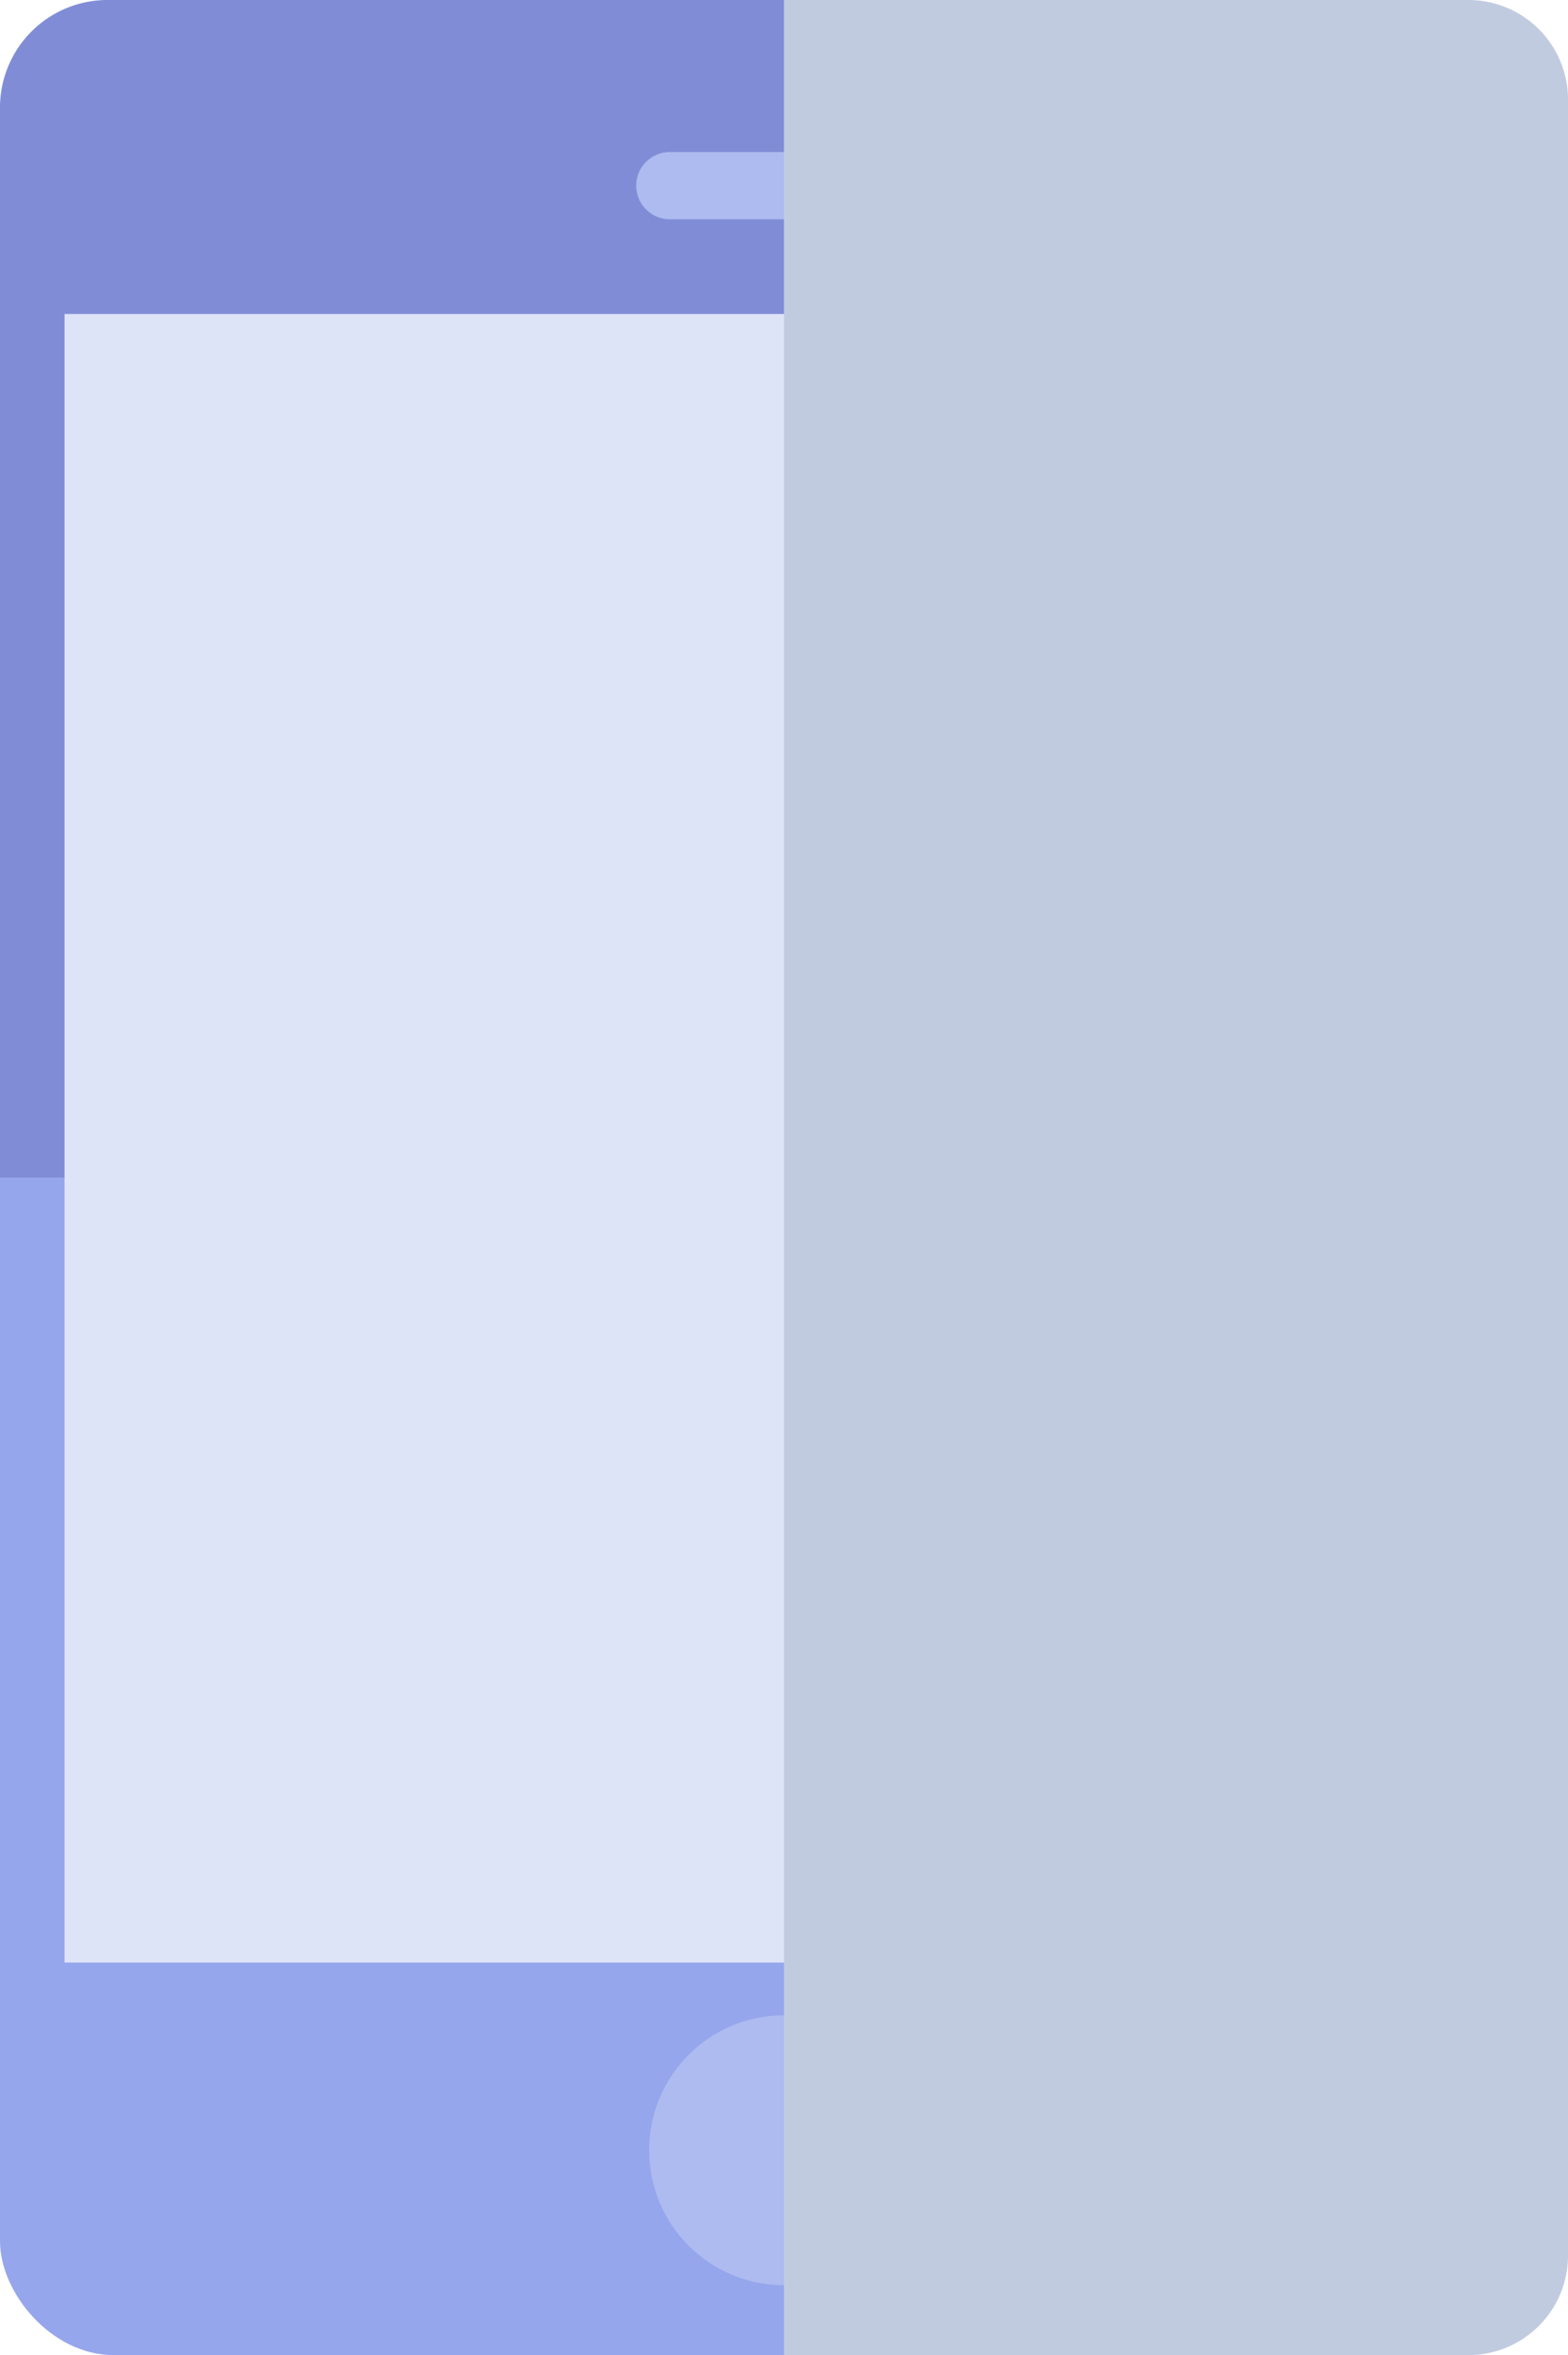 <svg xmlns="http://www.w3.org/2000/svg" width="46.687" height="70.071" viewBox="0 0 46.687 70.071">
  <g id="Group_4019" data-name="Group 4019" transform="translate(-1508.395 -929.272)">
    <g id="Group_4018" data-name="Group 4018" transform="translate(1508.395 929.272)">
      <rect id="Rectangle_4613" data-name="Rectangle 4613" width="46.687" height="70.071" rx="3.385" fill="#96a6ec" style="isolation: isolate"/>
      <path id="Rectangle_4614" data-name="Rectangle 4614" d="M3.2,0H23.343a0,0,0,0,1,0,0V35.035a0,0,0,0,1,0,0H0a0,0,0,0,1,0,0V3.2A3.2,3.2,0,0,1,3.2,0Z" fill="#808dd6"/>
      <rect id="Rectangle_4615" data-name="Rectangle 4615" width="42.043" height="49.05" transform="translate(1.922 9.342)" fill="#dee4f8" style="isolation: isolate"/>
      <circle id="Ellipse_153" data-name="Ellipse 153" cx="4.016" cy="4.016" r="4.016" transform="translate(19.328 59.96)" fill="#adbbf0" style="isolation: isolate"/>
      <line id="Line_16" data-name="Line 16" x2="6.802" transform="translate(19.943 5.524)" fill="none" stroke="#adbbf0" stroke-linecap="round" stroke-linejoin="round" stroke-width="2"/>
    </g>
    <path id="Path_3090" data-name="Path 3090" d="M1555.419,929.272H1535.04v70.071h20.379a2.966,2.966,0,0,0,2.966-2.966v-64.14A2.966,2.966,0,0,0,1555.419,929.272Z" transform="translate(-3.302 0)" fill="#c1cbe0" style="mix-blend-mode: multiply;isolation: isolate"/>
  </g>
</svg>
